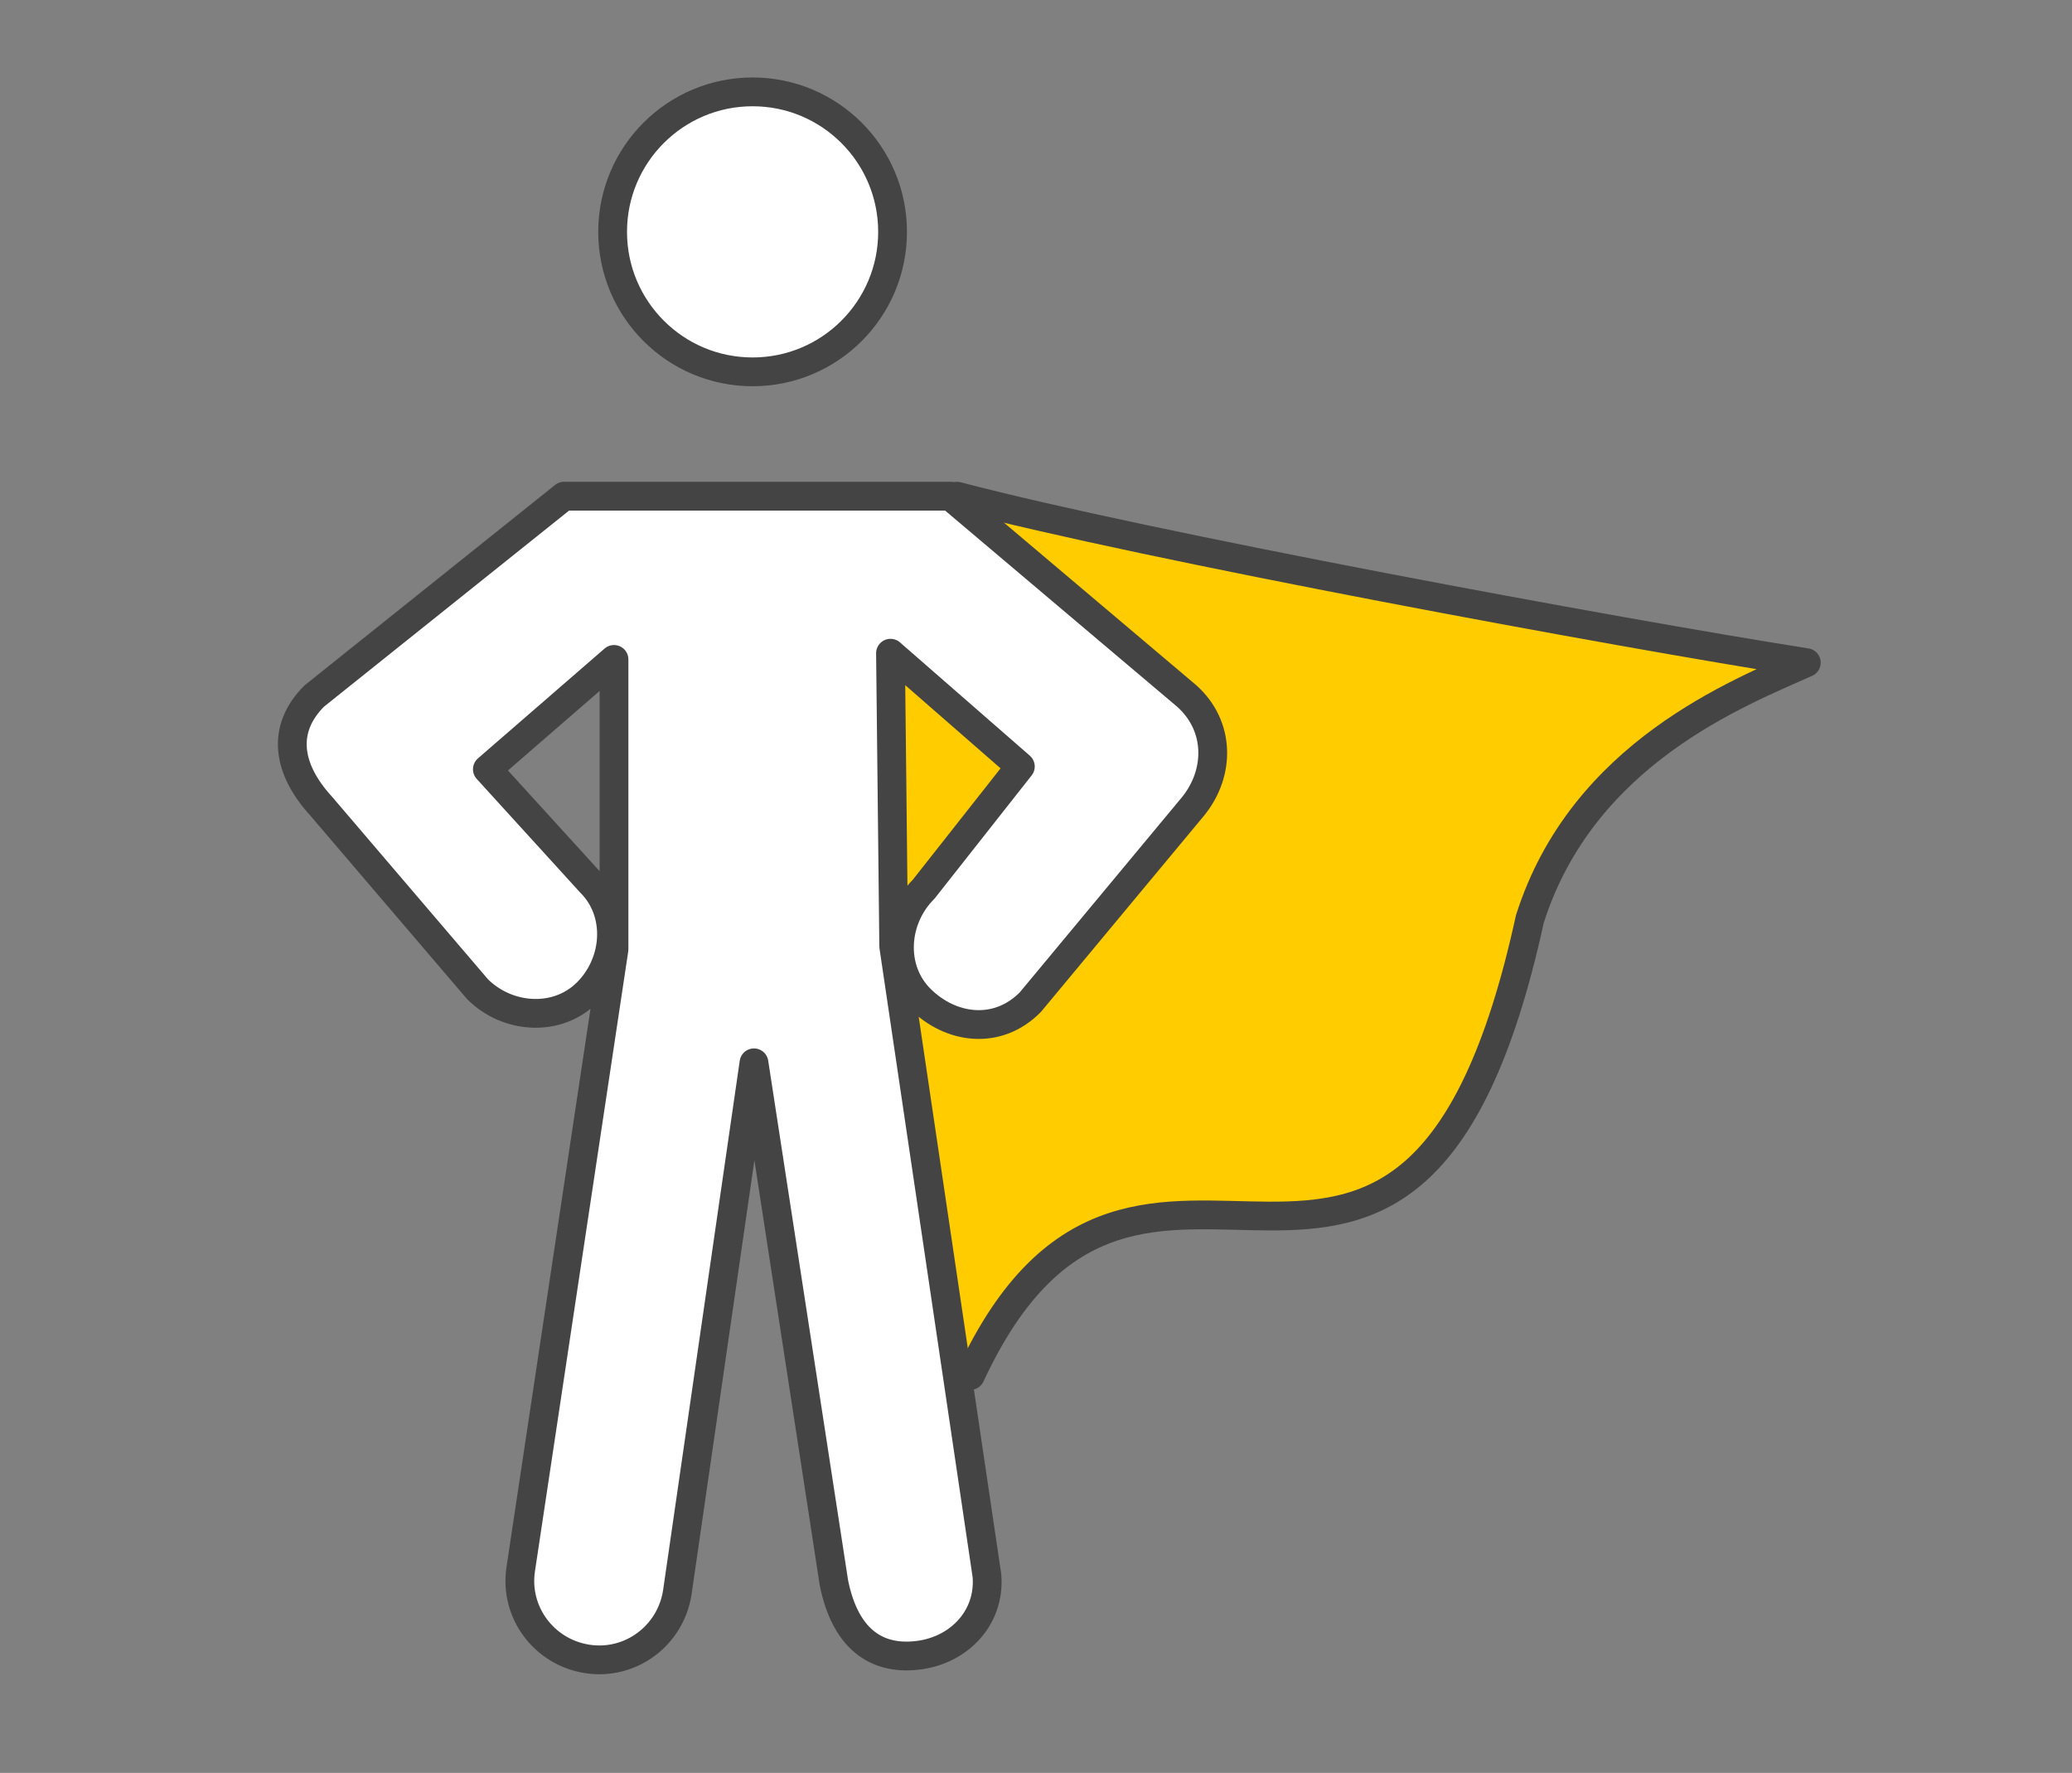 <?xml version="1.0" encoding="UTF-8"?>
<svg xmlns="http://www.w3.org/2000/svg" xmlns:xlink="http://www.w3.org/1999/xlink" version="1.1" id="Ebene_1" x="0px" y="0px" width="90px" height="77px" viewBox="0 0 90 77" style="enable-background:new 0 0 90 77;" xml:space="preserve">
<rect x="0" y="0" width="90" height="77" fill="#808080" stroke="none"/>
<style type="text/css">
	.st0{fill:#FFCC00;}
	.st1{fill:#FFFFFF;stroke:#444444;stroke-width:1.25;stroke-linecap:round;stroke-linejoin:round;stroke-miterlimit:10;}
	.st2{fill:none;stroke:#444444;stroke-width:1.25;stroke-linecap:round;stroke-linejoin:round;stroke-miterlimit:10;}
</style>
<g id="Ebene_2_00000078755634247108286790000012521783753050027912_">
	<polygon class="st0" points="42.09,21.69 78.08,28.95 75.3,30.25 72.01,32.29 69.36,34.75 67.21,38 66.14,41.25 64.81,45.59    63.15,48.89 61.48,50.86 59.18,52.25 55.38,52.81 52.68,52.77 49.67,52.96 46.88,53.94 44.41,56.05 42.65,58.72 41.57,59.63    39.09,42.91 38.94,41.17 38.8,39.58 38.68,28.35 44.32,33.27 43.3,34.57 41.1,37.38 39.41,39.65 39.43,42.13 40.18,43.57    41.57,44.36 43.26,44.41 45.29,42.89 52.17,34.52 52.68,32.76 52.15,30.93 50.64,29.46 41.57,21.8  "></polygon>
</g>
<g id="Ebene_1_00000170273374690077823310000008038757443267096708_">
	<g>
		<g>
			<circle class="st1" cx="32.69" cy="10.07" r="6.08"></circle>
			<g>
				<path class="st1" d="M40.12,38.62c-1.3,1.3-1.45,3.47-0.14,4.77s3.33,1.59,4.77,0.14L51.84,35c1.16-1.45,1.16-3.47-0.29-4.77      l-10.27-8.68H24.5l-10.85,8.68c-1.45,1.45-1.16,3.18,0.29,4.77l6.8,7.96c1.3,1.3,3.47,1.45,4.77,0.14      c1.3-1.3,1.45-3.47,0.14-4.77l-4.48-4.92l5.5-4.77v12.59l-4.05,26.91c-0.29,1.88,1.01,3.62,2.89,3.91s3.62-1.01,3.91-2.89      l3.33-23l3.47,22.57c0.43,2.17,1.59,3.33,3.47,3.18c1.88-0.14,3.33-1.59,3.18-3.47L38.82,41.1l-0.14-12.73l5.64,4.92      L40.12,38.62z"></path>
				<path class="st2" d="M41.57,21.55c8.25,2.17,28.64,5.93,36.89,7.23c-2.89,1.3-9.72,3.91-12.01,11.14      c-5.21,23.87-16.92,3.91-24.3,19.82"></path>
			</g>
		</g>
	</g>
</g>
</svg>

